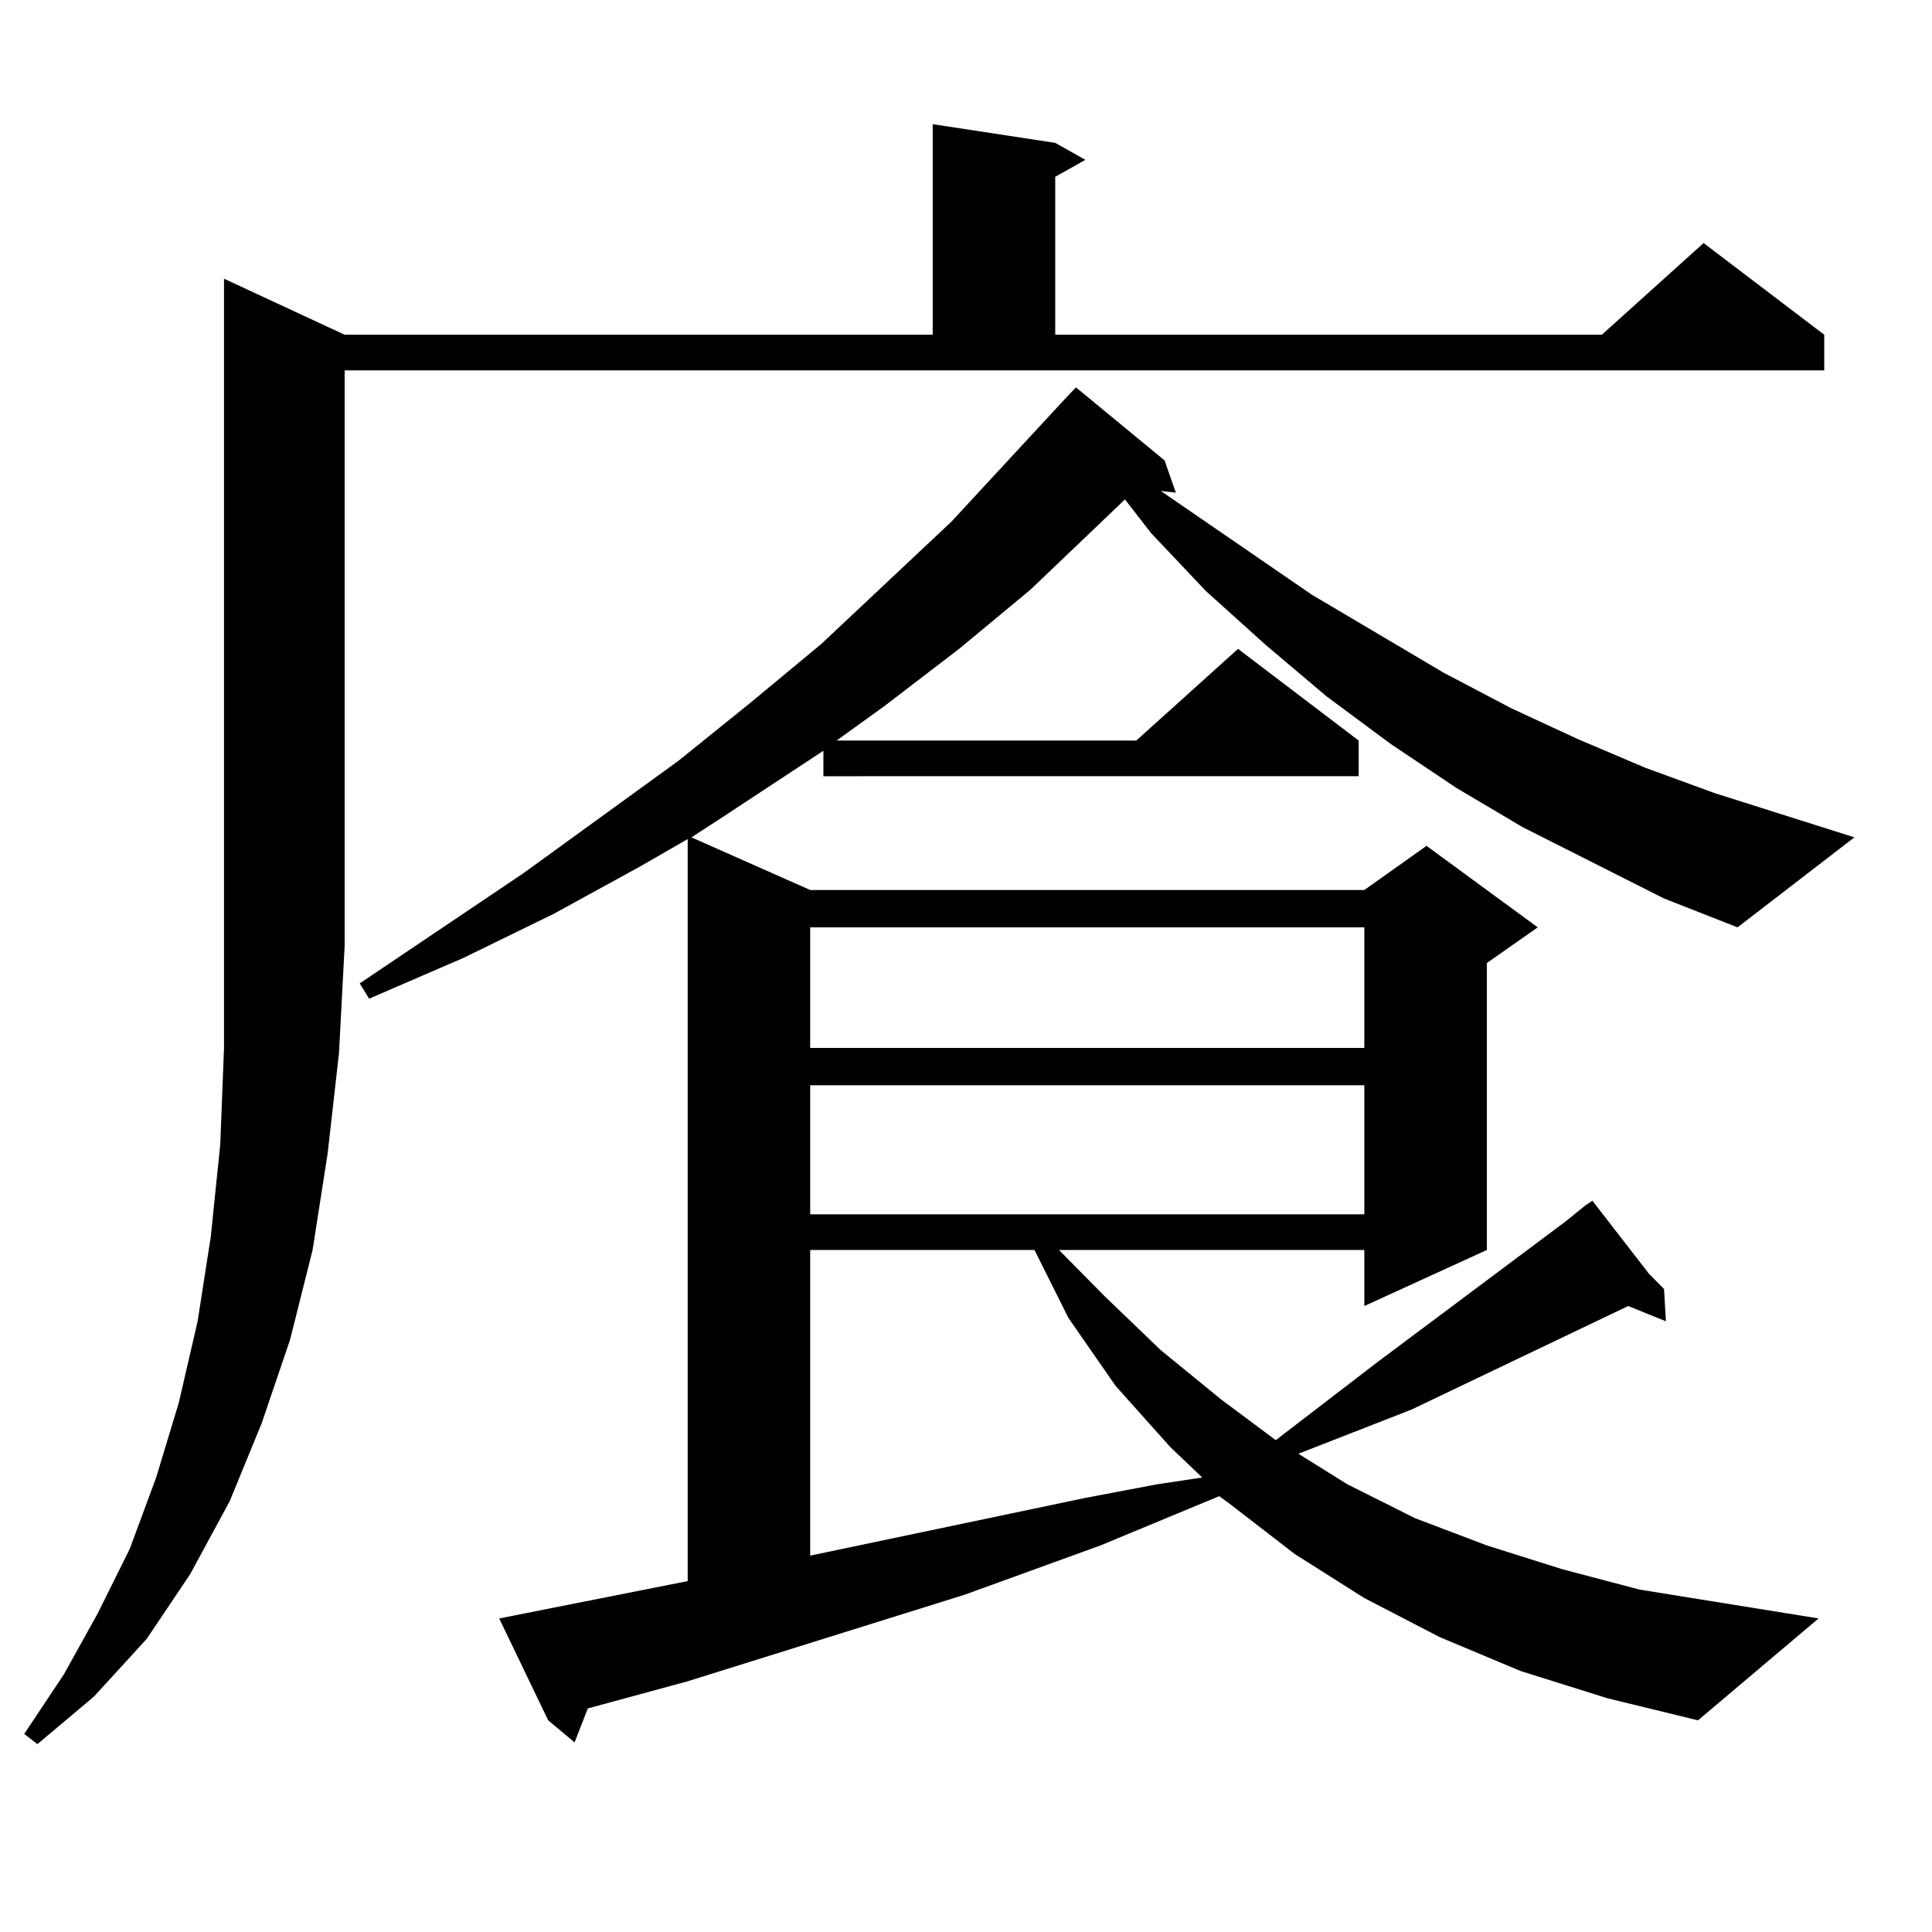 <?xml version="1.0" encoding="utf-8"?>
<!-- Generator: Adobe Illustrator 16.0.0, SVG Export Plug-In . SVG Version: 6.00 Build 0)  -->
<!DOCTYPE svg PUBLIC "-//W3C//DTD SVG 1.1//EN" "http://www.w3.org/Graphics/SVG/1.1/DTD/svg11.dtd">
<svg version="1.1" id="图层_1" xmlns="http://www.w3.org/2000/svg" xmlns:xlink="http://www.w3.org/1999/xlink" x="0px" y="0px"
	 width="1000px" height="1000px" viewBox="0 0 1000 1000" enable-background="new 0 0 1000 1000" xml:space="preserve">
<path d="M178.386,173.258h304.383V64.273l63.413,9.668l15.609,8.789l-15.609,8.789v81.738h282.92l52.682-47.461l62.438,47.461
	v18.457H178.386v297.949l-2.927,55.371l-5.854,51.855l-7.805,50.098l-11.707,46.582l-14.634,43.066l-16.585,40.43l-20.487,37.793
	l-22.438,33.398l-27.316,29.883L19.365,902.75l-6.829-5.273l20.487-30.762l17.561-31.641l16.585-33.398l13.658-36.914l11.707-38.672
	l9.756-42.188l6.829-43.945l4.878-47.461l1.951-50.098V144.254L178.386,173.258z M861.296,465.055l-73.169-36.914l-34.146-20.215
	l-34.146-22.852l-33.17-24.609l-31.219-26.367l-31.219-28.125l-28.292-29.883l-13.658-17.578l-48.779,46.582l-37.072,30.762
	l-39.023,29.883l-24.39,17.578h155.118l52.682-47.461l62.438,47.461v18.457H426.185V388.59l-50.73,33.398l-17.561,11.426
	l61.462,27.246h286.822l32.194-22.852l57.56,42.188l-26.341,18.457v148.535l-63.413,29.004v-29.004H548.133l23.414,23.73
	l29.268,28.125l31.219,25.488l28.292,21.094l52.682-40.43l97.559-72.949l9.756-7.91h-0.976h0.976l3.902-2.637l29.268,37.793
	l7.805,7.91l0.976,16.699l-19.512-7.91l-112.192,53.613l-58.535,22.852l25.365,15.82l35.121,17.578l37.072,14.063l39.023,12.305
	l39.999,10.547l92.681,14.941l-62.438,52.734l-46.828-11.426l-44.877-14.063l-41.95-17.578l-39.023-20.215l-36.097-22.852
	l-34.146-26.367l-4.878-3.516l-61.462,25.488l-70.242,25.488L355.942,870.23l-51.706,14.063l-6.829,17.578l-13.658-11.426
	l-25.365-52.734l97.559-19.336V434.293l-24.39,14.063l-44.877,24.609l-46.828,22.852l-48.779,21.094L186.19,509l84.876-57.129
	l79.998-58.008l37.072-29.883l37.072-30.762l67.315-63.281l58.535-63.281l5.854-6.152l45.853,37.793l5.854,16.699l-7.805-0.879
	l78.047,53.613l68.291,40.43l35.121,18.457l34.146,15.82l35.121,14.941l36.097,13.184l72.193,22.852l-60.486,46.582L861.296,465.055
	z M419.355,479.996v62.402h286.822v-62.402H419.355z M419.355,561.734v66.797h286.822v-66.797H419.355z M419.355,646.988v158.203
	l142.436-29.883l37.072-7.031l23.414-3.516l-16.585-15.82L577.4,717.301l-24.39-35.156l-17.561-35.156H419.355z"/>
</svg>
